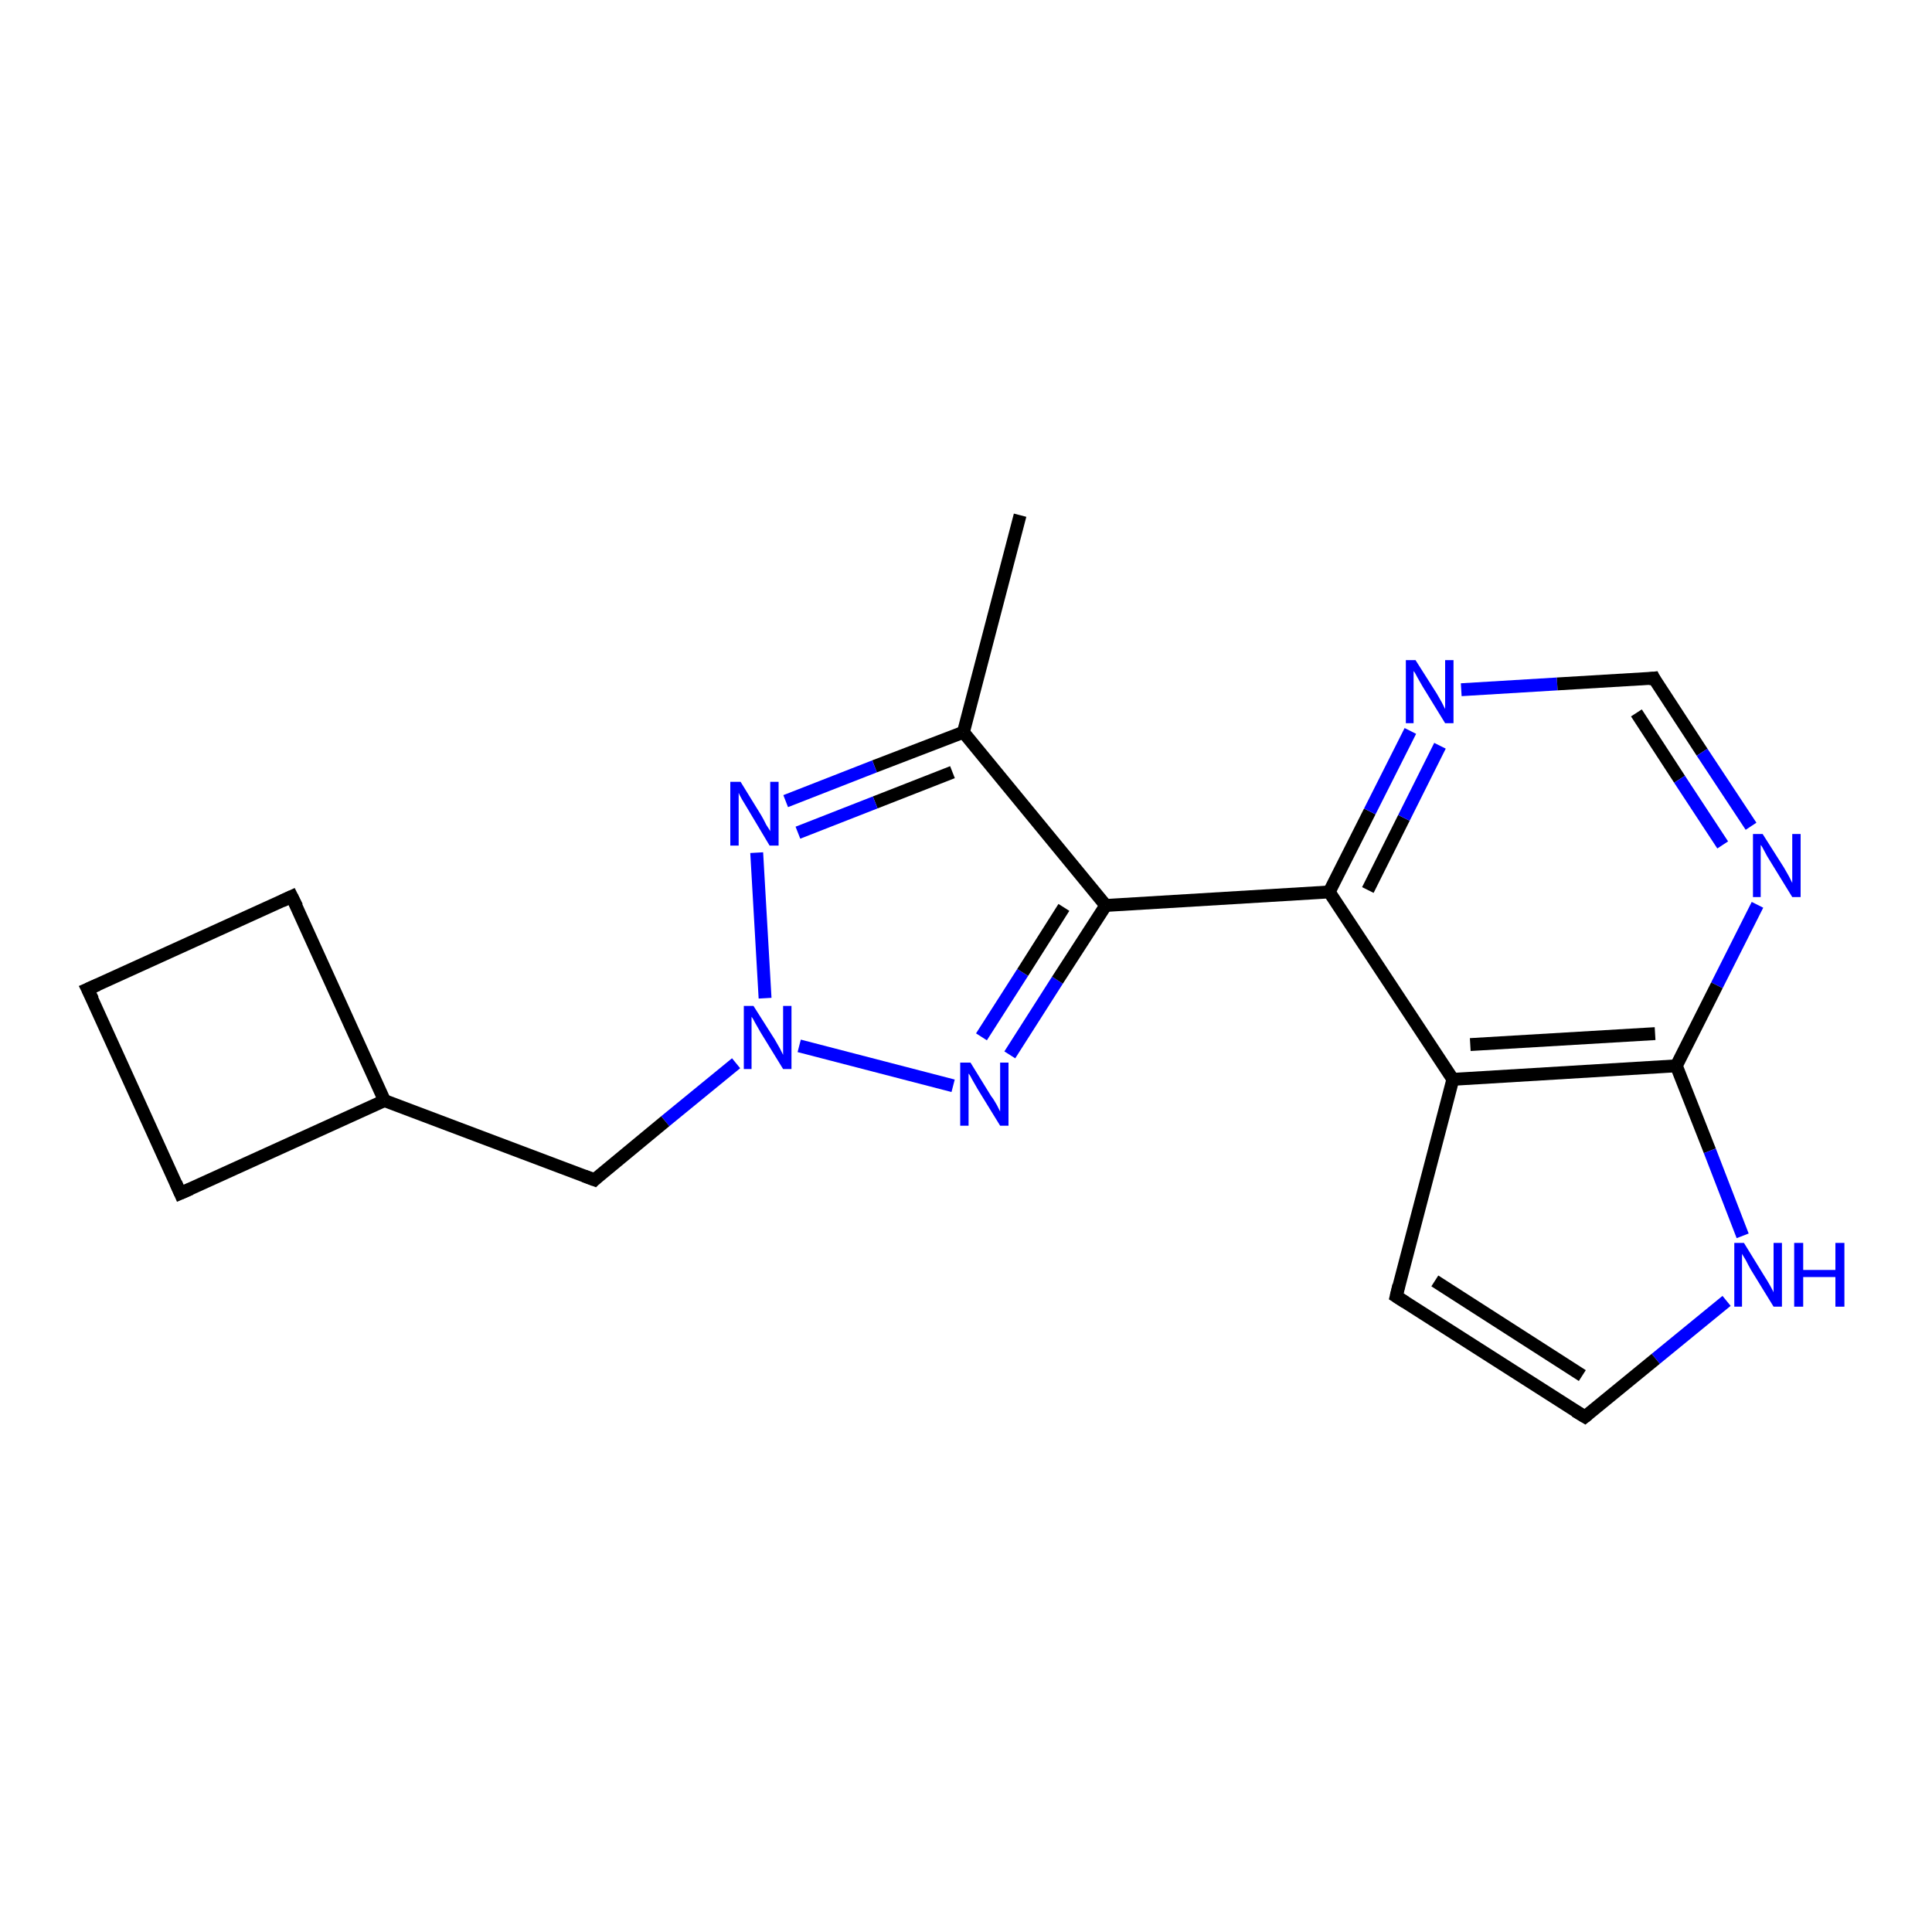 <?xml version='1.0' encoding='iso-8859-1'?>
<svg version='1.1' baseProfile='full'
              xmlns='http://www.w3.org/2000/svg'
                      xmlns:rdkit='http://www.rdkit.org/xml'
                      xmlns:xlink='http://www.w3.org/1999/xlink'
                  xml:space='preserve'
width='300px' height='300px' viewBox='0 0 300 300'>
<!-- END OF HEADER -->
<rect style='opacity:1.0;fill:#FFFFFF;stroke:none' width='300.0' height='300.0' x='0.0' y='0.0'> </rect>
<path class='bond-0 atom-0 atom-1' d='M 158.4,80.0 L 149.6,113.7' style='fill:none;fill-rule:evenodd;stroke:#000000;stroke-width:2.0px;stroke-linecap:butt;stroke-linejoin:miter;stroke-opacity:1' />
<path class='bond-1 atom-1 atom-2' d='M 149.6,113.7 L 135.8,119.0' style='fill:none;fill-rule:evenodd;stroke:#000000;stroke-width:2.0px;stroke-linecap:butt;stroke-linejoin:miter;stroke-opacity:1' />
<path class='bond-1 atom-1 atom-2' d='M 135.8,119.0 L 122.0,124.4' style='fill:none;fill-rule:evenodd;stroke:#0000FF;stroke-width:2.0px;stroke-linecap:butt;stroke-linejoin:miter;stroke-opacity:1' />
<path class='bond-1 atom-1 atom-2' d='M 147.9,119.9 L 135.9,124.6' style='fill:none;fill-rule:evenodd;stroke:#000000;stroke-width:2.0px;stroke-linecap:butt;stroke-linejoin:miter;stroke-opacity:1' />
<path class='bond-1 atom-1 atom-2' d='M 135.9,124.6 L 123.9,129.3' style='fill:none;fill-rule:evenodd;stroke:#0000FF;stroke-width:2.0px;stroke-linecap:butt;stroke-linejoin:miter;stroke-opacity:1' />
<path class='bond-2 atom-2 atom-3' d='M 117.5,132.4 L 118.8,155.0' style='fill:none;fill-rule:evenodd;stroke:#0000FF;stroke-width:2.0px;stroke-linecap:butt;stroke-linejoin:miter;stroke-opacity:1' />
<path class='bond-3 atom-3 atom-4' d='M 114.3,165.1 L 103.3,174.1' style='fill:none;fill-rule:evenodd;stroke:#0000FF;stroke-width:2.0px;stroke-linecap:butt;stroke-linejoin:miter;stroke-opacity:1' />
<path class='bond-3 atom-3 atom-4' d='M 103.3,174.1 L 92.3,183.2' style='fill:none;fill-rule:evenodd;stroke:#000000;stroke-width:2.0px;stroke-linecap:butt;stroke-linejoin:miter;stroke-opacity:1' />
<path class='bond-4 atom-4 atom-5' d='M 92.3,183.2 L 59.7,170.9' style='fill:none;fill-rule:evenodd;stroke:#000000;stroke-width:2.0px;stroke-linecap:butt;stroke-linejoin:miter;stroke-opacity:1' />
<path class='bond-5 atom-5 atom-6' d='M 59.7,170.9 L 45.3,139.2' style='fill:none;fill-rule:evenodd;stroke:#000000;stroke-width:2.0px;stroke-linecap:butt;stroke-linejoin:miter;stroke-opacity:1' />
<path class='bond-6 atom-6 atom-7' d='M 45.3,139.2 L 13.6,153.6' style='fill:none;fill-rule:evenodd;stroke:#000000;stroke-width:2.0px;stroke-linecap:butt;stroke-linejoin:miter;stroke-opacity:1' />
<path class='bond-7 atom-7 atom-8' d='M 13.6,153.6 L 28.0,185.3' style='fill:none;fill-rule:evenodd;stroke:#000000;stroke-width:2.0px;stroke-linecap:butt;stroke-linejoin:miter;stroke-opacity:1' />
<path class='bond-8 atom-3 atom-9' d='M 124.1,162.4 L 148.0,168.6' style='fill:none;fill-rule:evenodd;stroke:#0000FF;stroke-width:2.0px;stroke-linecap:butt;stroke-linejoin:miter;stroke-opacity:1' />
<path class='bond-9 atom-9 atom-10' d='M 156.8,163.8 L 164.2,152.2' style='fill:none;fill-rule:evenodd;stroke:#0000FF;stroke-width:2.0px;stroke-linecap:butt;stroke-linejoin:miter;stroke-opacity:1' />
<path class='bond-9 atom-9 atom-10' d='M 164.2,152.2 L 171.7,140.6' style='fill:none;fill-rule:evenodd;stroke:#000000;stroke-width:2.0px;stroke-linecap:butt;stroke-linejoin:miter;stroke-opacity:1' />
<path class='bond-9 atom-9 atom-10' d='M 152.4,161.0 L 158.8,151.0' style='fill:none;fill-rule:evenodd;stroke:#0000FF;stroke-width:2.0px;stroke-linecap:butt;stroke-linejoin:miter;stroke-opacity:1' />
<path class='bond-9 atom-9 atom-10' d='M 158.8,151.0 L 165.2,140.9' style='fill:none;fill-rule:evenodd;stroke:#000000;stroke-width:2.0px;stroke-linecap:butt;stroke-linejoin:miter;stroke-opacity:1' />
<path class='bond-10 atom-10 atom-11' d='M 171.7,140.6 L 206.4,138.5' style='fill:none;fill-rule:evenodd;stroke:#000000;stroke-width:2.0px;stroke-linecap:butt;stroke-linejoin:miter;stroke-opacity:1' />
<path class='bond-11 atom-11 atom-12' d='M 206.4,138.5 L 212.7,126.0' style='fill:none;fill-rule:evenodd;stroke:#000000;stroke-width:2.0px;stroke-linecap:butt;stroke-linejoin:miter;stroke-opacity:1' />
<path class='bond-11 atom-11 atom-12' d='M 212.7,126.0 L 219.0,113.5' style='fill:none;fill-rule:evenodd;stroke:#0000FF;stroke-width:2.0px;stroke-linecap:butt;stroke-linejoin:miter;stroke-opacity:1' />
<path class='bond-11 atom-11 atom-12' d='M 212.4,138.2 L 218.0,127.0' style='fill:none;fill-rule:evenodd;stroke:#000000;stroke-width:2.0px;stroke-linecap:butt;stroke-linejoin:miter;stroke-opacity:1' />
<path class='bond-11 atom-11 atom-12' d='M 218.0,127.0 L 223.6,115.8' style='fill:none;fill-rule:evenodd;stroke:#0000FF;stroke-width:2.0px;stroke-linecap:butt;stroke-linejoin:miter;stroke-opacity:1' />
<path class='bond-12 atom-12 atom-13' d='M 226.9,107.1 L 241.8,106.2' style='fill:none;fill-rule:evenodd;stroke:#0000FF;stroke-width:2.0px;stroke-linecap:butt;stroke-linejoin:miter;stroke-opacity:1' />
<path class='bond-12 atom-12 atom-13' d='M 241.8,106.2 L 256.8,105.3' style='fill:none;fill-rule:evenodd;stroke:#000000;stroke-width:2.0px;stroke-linecap:butt;stroke-linejoin:miter;stroke-opacity:1' />
<path class='bond-13 atom-13 atom-14' d='M 256.8,105.3 L 264.3,116.8' style='fill:none;fill-rule:evenodd;stroke:#000000;stroke-width:2.0px;stroke-linecap:butt;stroke-linejoin:miter;stroke-opacity:1' />
<path class='bond-13 atom-13 atom-14' d='M 264.3,116.8 L 271.9,128.3' style='fill:none;fill-rule:evenodd;stroke:#0000FF;stroke-width:2.0px;stroke-linecap:butt;stroke-linejoin:miter;stroke-opacity:1' />
<path class='bond-13 atom-13 atom-14' d='M 254.1,110.7 L 260.8,121.0' style='fill:none;fill-rule:evenodd;stroke:#000000;stroke-width:2.0px;stroke-linecap:butt;stroke-linejoin:miter;stroke-opacity:1' />
<path class='bond-13 atom-13 atom-14' d='M 260.8,121.0 L 267.5,131.2' style='fill:none;fill-rule:evenodd;stroke:#0000FF;stroke-width:2.0px;stroke-linecap:butt;stroke-linejoin:miter;stroke-opacity:1' />
<path class='bond-14 atom-14 atom-15' d='M 272.9,140.5 L 266.6,153.0' style='fill:none;fill-rule:evenodd;stroke:#0000FF;stroke-width:2.0px;stroke-linecap:butt;stroke-linejoin:miter;stroke-opacity:1' />
<path class='bond-14 atom-14 atom-15' d='M 266.6,153.0 L 260.3,165.5' style='fill:none;fill-rule:evenodd;stroke:#000000;stroke-width:2.0px;stroke-linecap:butt;stroke-linejoin:miter;stroke-opacity:1' />
<path class='bond-15 atom-15 atom-16' d='M 260.3,165.5 L 265.5,178.7' style='fill:none;fill-rule:evenodd;stroke:#000000;stroke-width:2.0px;stroke-linecap:butt;stroke-linejoin:miter;stroke-opacity:1' />
<path class='bond-15 atom-15 atom-16' d='M 265.5,178.7 L 270.6,191.9' style='fill:none;fill-rule:evenodd;stroke:#0000FF;stroke-width:2.0px;stroke-linecap:butt;stroke-linejoin:miter;stroke-opacity:1' />
<path class='bond-16 atom-16 atom-17' d='M 268.1,202.0 L 257.1,211.0' style='fill:none;fill-rule:evenodd;stroke:#0000FF;stroke-width:2.0px;stroke-linecap:butt;stroke-linejoin:miter;stroke-opacity:1' />
<path class='bond-16 atom-16 atom-17' d='M 257.1,211.0 L 246.1,220.0' style='fill:none;fill-rule:evenodd;stroke:#000000;stroke-width:2.0px;stroke-linecap:butt;stroke-linejoin:miter;stroke-opacity:1' />
<path class='bond-17 atom-17 atom-18' d='M 246.1,220.0 L 216.8,201.3' style='fill:none;fill-rule:evenodd;stroke:#000000;stroke-width:2.0px;stroke-linecap:butt;stroke-linejoin:miter;stroke-opacity:1' />
<path class='bond-17 atom-17 atom-18' d='M 245.7,213.6 L 222.8,198.9' style='fill:none;fill-rule:evenodd;stroke:#000000;stroke-width:2.0px;stroke-linecap:butt;stroke-linejoin:miter;stroke-opacity:1' />
<path class='bond-18 atom-18 atom-19' d='M 216.8,201.3 L 225.6,167.6' style='fill:none;fill-rule:evenodd;stroke:#000000;stroke-width:2.0px;stroke-linecap:butt;stroke-linejoin:miter;stroke-opacity:1' />
<path class='bond-19 atom-10 atom-1' d='M 171.7,140.6 L 149.6,113.7' style='fill:none;fill-rule:evenodd;stroke:#000000;stroke-width:2.0px;stroke-linecap:butt;stroke-linejoin:miter;stroke-opacity:1' />
<path class='bond-20 atom-19 atom-11' d='M 225.6,167.6 L 206.4,138.5' style='fill:none;fill-rule:evenodd;stroke:#000000;stroke-width:2.0px;stroke-linecap:butt;stroke-linejoin:miter;stroke-opacity:1' />
<path class='bond-21 atom-8 atom-5' d='M 28.0,185.3 L 59.7,170.9' style='fill:none;fill-rule:evenodd;stroke:#000000;stroke-width:2.0px;stroke-linecap:butt;stroke-linejoin:miter;stroke-opacity:1' />
<path class='bond-22 atom-19 atom-15' d='M 225.6,167.6 L 260.3,165.5' style='fill:none;fill-rule:evenodd;stroke:#000000;stroke-width:2.0px;stroke-linecap:butt;stroke-linejoin:miter;stroke-opacity:1' />
<path class='bond-22 atom-19 atom-15' d='M 228.3,162.2 L 257.0,160.5' style='fill:none;fill-rule:evenodd;stroke:#000000;stroke-width:2.0px;stroke-linecap:butt;stroke-linejoin:miter;stroke-opacity:1' />
<path d='M 92.8,182.7 L 92.3,183.2 L 90.7,182.6' style='fill:none;stroke:#000000;stroke-width:2.0px;stroke-linecap:butt;stroke-linejoin:miter;stroke-opacity:1;' />
<path d='M 46.1,140.8 L 45.3,139.2 L 43.8,139.9' style='fill:none;stroke:#000000;stroke-width:2.0px;stroke-linecap:butt;stroke-linejoin:miter;stroke-opacity:1;' />
<path d='M 15.2,152.9 L 13.6,153.6 L 14.4,155.2' style='fill:none;stroke:#000000;stroke-width:2.0px;stroke-linecap:butt;stroke-linejoin:miter;stroke-opacity:1;' />
<path d='M 27.3,183.7 L 28.0,185.3 L 29.6,184.6' style='fill:none;stroke:#000000;stroke-width:2.0px;stroke-linecap:butt;stroke-linejoin:miter;stroke-opacity:1;' />
<path d='M 256.0,105.4 L 256.8,105.3 L 257.1,105.9' style='fill:none;stroke:#000000;stroke-width:2.0px;stroke-linecap:butt;stroke-linejoin:miter;stroke-opacity:1;' />
<path d='M 246.6,219.6 L 246.1,220.0 L 244.6,219.1' style='fill:none;stroke:#000000;stroke-width:2.0px;stroke-linecap:butt;stroke-linejoin:miter;stroke-opacity:1;' />
<path d='M 218.2,202.2 L 216.8,201.3 L 217.2,199.6' style='fill:none;stroke:#000000;stroke-width:2.0px;stroke-linecap:butt;stroke-linejoin:miter;stroke-opacity:1;' />
<path class='atom-2' d='M 115.0 121.4
L 118.2 126.6
Q 118.5 127.1, 119.0 128.1
Q 119.6 129.0, 119.6 129.1
L 119.6 121.4
L 120.9 121.4
L 120.9 131.3
L 119.5 131.3
L 116.1 125.6
Q 115.7 124.9, 115.2 124.1
Q 114.8 123.4, 114.7 123.1
L 114.7 131.3
L 113.4 131.3
L 113.4 121.4
L 115.0 121.4
' fill='#0000FF'/>
<path class='atom-3' d='M 117.0 156.2
L 120.3 161.4
Q 120.6 161.9, 121.1 162.8
Q 121.6 163.8, 121.6 163.8
L 121.6 156.2
L 122.9 156.2
L 122.9 166.0
L 121.6 166.0
L 118.1 160.3
Q 117.7 159.6, 117.3 158.9
Q 116.9 158.1, 116.7 157.9
L 116.7 166.0
L 115.5 166.0
L 115.5 156.2
L 117.0 156.2
' fill='#0000FF'/>
<path class='atom-9' d='M 150.7 165.0
L 153.9 170.2
Q 154.3 170.7, 154.8 171.6
Q 155.3 172.6, 155.3 172.6
L 155.3 165.0
L 156.6 165.0
L 156.6 174.8
L 155.3 174.8
L 151.8 169.1
Q 151.4 168.4, 151.0 167.7
Q 150.6 166.9, 150.4 166.7
L 150.4 174.8
L 149.1 174.8
L 149.1 165.0
L 150.7 165.0
' fill='#0000FF'/>
<path class='atom-12' d='M 219.8 102.5
L 223.1 107.7
Q 223.4 108.2, 223.9 109.1
Q 224.4 110.1, 224.4 110.1
L 224.4 102.5
L 225.7 102.5
L 225.7 112.3
L 224.4 112.3
L 220.9 106.6
Q 220.5 105.9, 220.1 105.2
Q 219.7 104.4, 219.5 104.2
L 219.5 112.3
L 218.3 112.3
L 218.3 102.5
L 219.8 102.5
' fill='#0000FF'/>
<path class='atom-14' d='M 273.7 129.5
L 277.0 134.7
Q 277.3 135.2, 277.8 136.1
Q 278.3 137.1, 278.3 137.1
L 278.3 129.5
L 279.6 129.5
L 279.6 139.3
L 278.3 139.3
L 274.8 133.6
Q 274.4 133.0, 274.0 132.2
Q 273.6 131.4, 273.4 131.2
L 273.4 139.3
L 272.2 139.3
L 272.2 129.5
L 273.7 129.5
' fill='#0000FF'/>
<path class='atom-16' d='M 270.8 193.0
L 274.0 198.2
Q 274.4 198.8, 274.9 199.7
Q 275.4 200.6, 275.4 200.7
L 275.4 193.0
L 276.7 193.0
L 276.7 202.9
L 275.4 202.9
L 271.9 197.2
Q 271.5 196.5, 271.1 195.7
Q 270.7 195.0, 270.5 194.7
L 270.5 202.9
L 269.3 202.9
L 269.3 193.0
L 270.8 193.0
' fill='#0000FF'/>
<path class='atom-16' d='M 278.6 193.0
L 280.0 193.0
L 280.0 197.2
L 285.0 197.2
L 285.0 193.0
L 286.4 193.0
L 286.4 202.9
L 285.0 202.9
L 285.0 198.3
L 280.0 198.3
L 280.0 202.9
L 278.6 202.9
L 278.6 193.0
' fill='#0000FF'/>
</svg>

